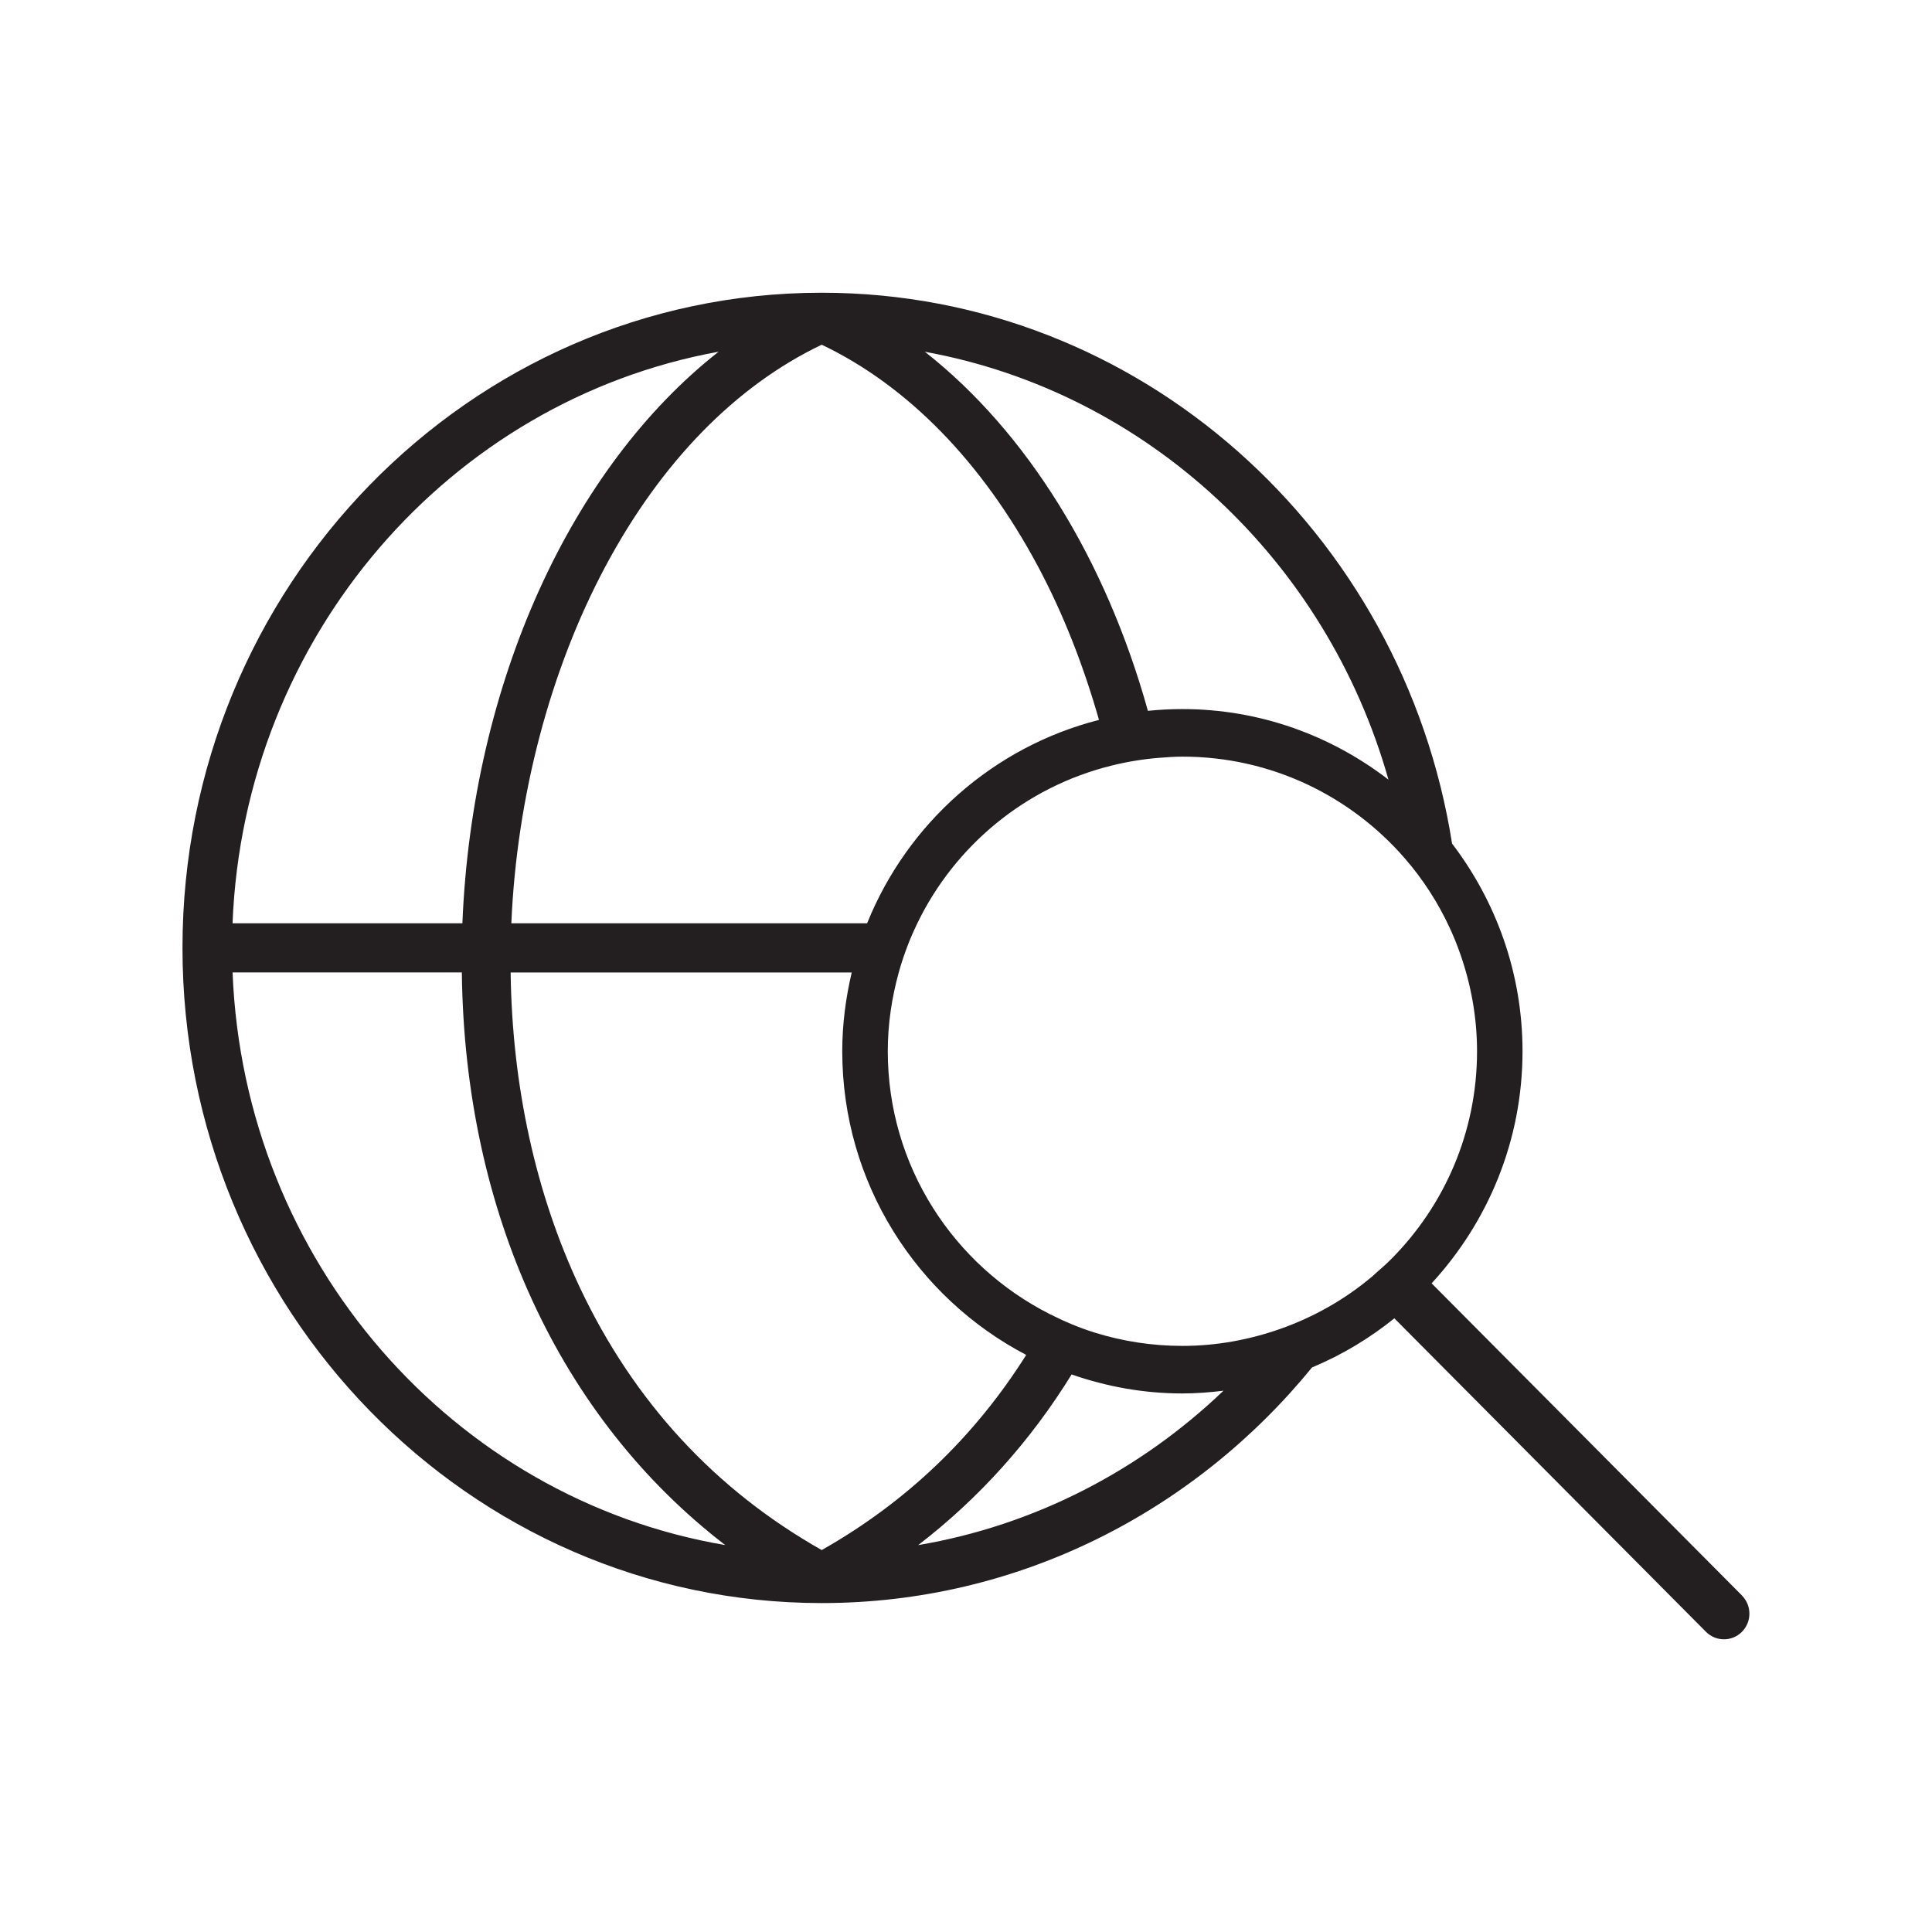 <?xml version="1.0" encoding="UTF-8"?>
<svg id="Layer_1" data-name="Layer 1" xmlns="http://www.w3.org/2000/svg" viewBox="0 0 600 600">
  <defs>
    <style>
      .cls-1 {
        fill: #231f20;
      }
    </style>
  </defs>
  <path class="cls-1" d="M541.02,495.53l-96.42-96.98c17.46-18.96,28.23-44.25,28.23-72.07,0-24.27-8.22-46.59-21.88-64.5-15.21-96.77-96.98-170.98-195.59-171.07-.04,0-.08,0-.12,0-.02,0-.03,0-.05,0s-.03,0-.05,0c-.04,0-.08,0-.12,0-109.38.09-198.34,91.31-198.35,203.45,0,0,0,0,0,.01,0,0,0,0,0,0,0,112.19,89.05,203.47,198.51,203.48,0,0,0,0,0,0,0,0,0,0,0,0h0s0,0,0,0,0,0,0,0c61.12,0,115.84-28.5,152.28-73.18,9.27-3.86,17.85-9.03,25.57-15.25l96.77,97.35c1.55,1.56,3.57,2.33,5.59,2.33s4.05-.77,5.59-2.33c3.08-3.1,3.08-8.14,0-11.25ZM426.01,396.53c-8.34,7.01-17.96,12.49-28.44,16.18-9.52,3.35-19.71,5.27-30.37,5.27-9.41,0-18.49-1.43-27.04-4.07-4.92-1.52-9.61-3.51-14.13-5.8-29.83-15.08-50.32-45.93-50.32-81.63,0-8.49,1.25-16.68,3.41-24.48,1.47-5.3,3.41-10.4,5.77-15.27,11.67-24.11,33.55-42.28,60.08-48.91,4.91-1.23,9.96-2.08,15.15-2.48,2.35-.18,4.7-.36,7.1-.36,27.63,0,52.34,12.3,69.12,31.66,5.57,6.42,10.22,13.62,13.84,21.42,1.2,2.59,2.28,5.24,3.23,7.95.07.19.14.38.21.58,3.24,9.38,5.09,19.41,5.09,29.89,0,25.16-10.17,47.94-26.6,64.48-1.53,1.54-3.16,2.97-4.8,4.4-.44.38-.84.79-1.28,1.17ZM255.19,481.38c-33.03-18.68-58.31-45.99-75.05-81.4-13.74-29.08-21.1-62.71-21.56-97.97h105.93c-1.85,7.87-2.94,16.04-2.94,24.47,0,41,23.24,76.59,57.13,94.3-16.04,25.45-37.3,45.77-63.5,60.6ZM255.19,107.05c26.63,12.71,49.82,36.38,67.17,68.86,7.81,14.62,14.12,30.75,18.94,47.66-32.79,8.36-59.49,32.09-72.01,63.17h-110.49c1.69-39.35,12.03-78.67,29.21-110.82,17.35-32.49,40.55-56.15,67.17-68.86ZM431.2,242.13c-17.78-13.69-39.93-21.92-64-21.92-3.62,0-7.19.19-10.71.55-13.07-46.98-37.59-86.66-69.27-111.52,69.02,12.56,124.75,64.77,143.98,132.9ZM223.17,109.23c-45.7,35.87-76.53,102.69-79.57,177.51h-71.38c3.51-89.1,67.48-162.33,150.94-177.51ZM72.23,302h71.2c.86,74.52,30.48,138.4,81.8,177.84-84.46-14.34-149.47-88-153-177.84ZM285.16,479.84c18.96-14.57,34.96-32.45,47.64-52.99,10.8,3.76,22.34,5.9,34.4,5.9,4.32,0,8.57-.34,12.76-.85-25.81,24.69-58.49,41.78-94.8,47.95Z"/>
</svg>
